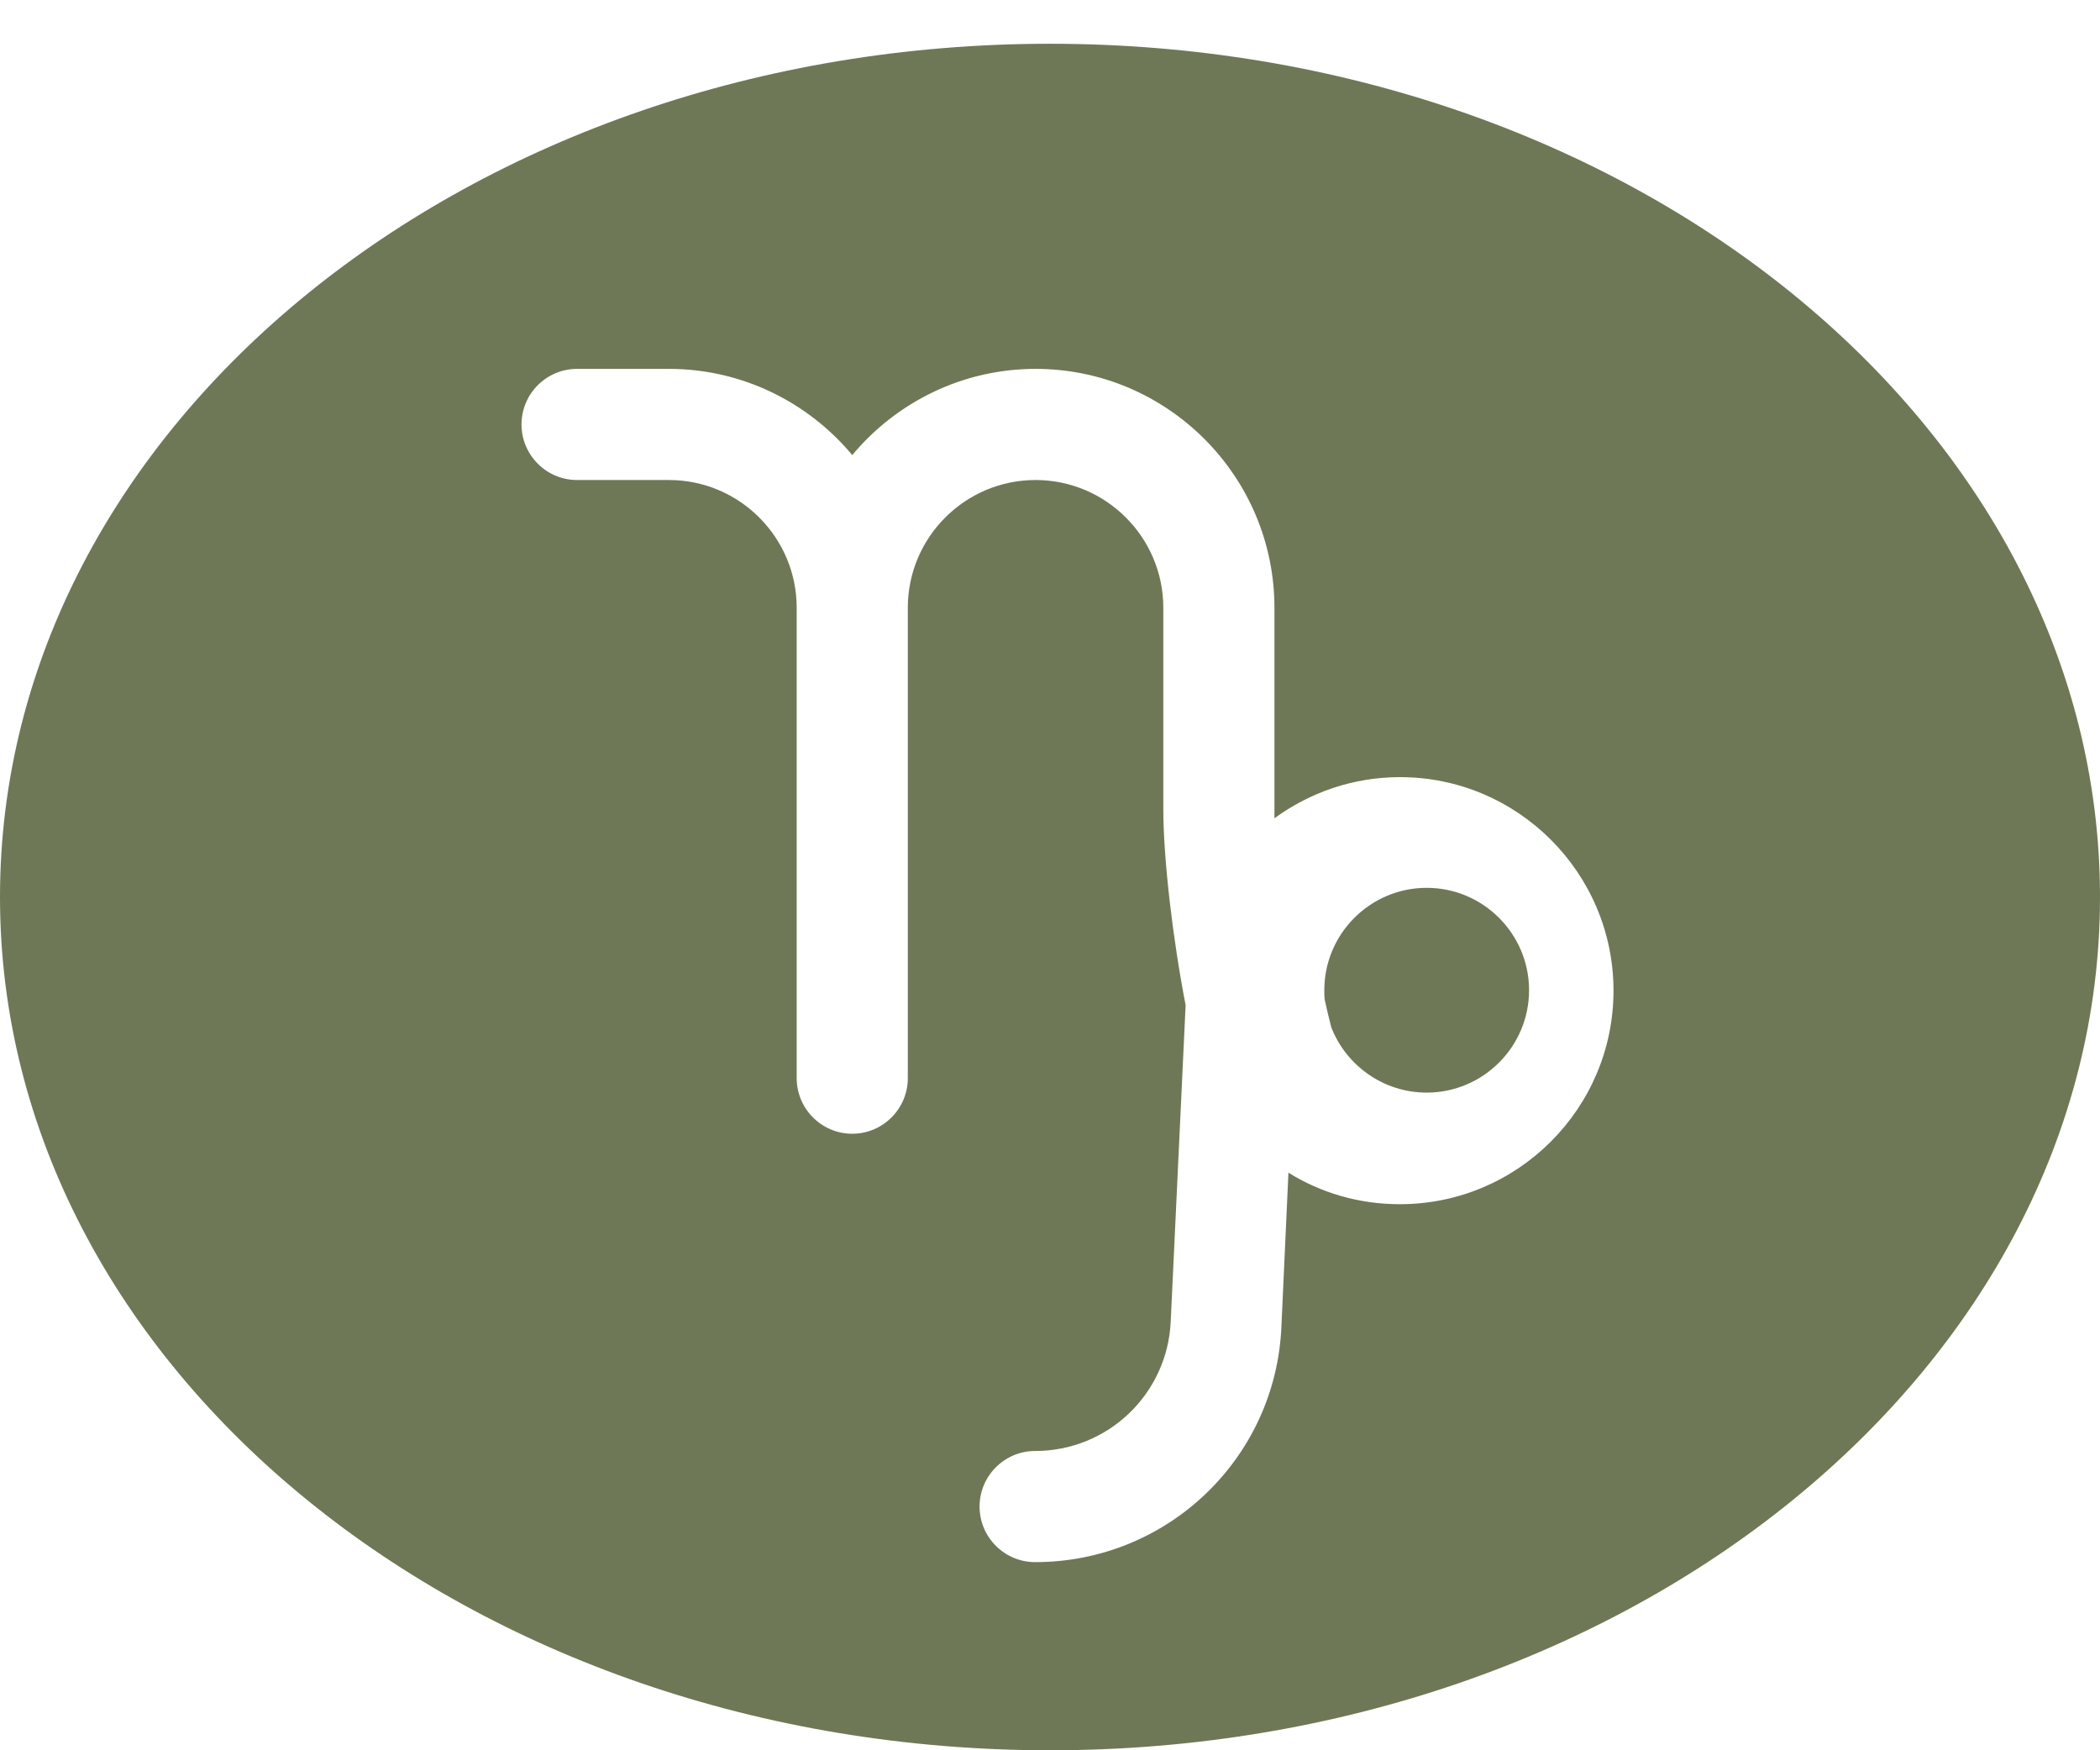 <?xml version="1.0" encoding="UTF-8"?>
<svg id="_レイヤー_2" data-name="レイヤー 2" xmlns="http://www.w3.org/2000/svg" xmlns:xlink="http://www.w3.org/1999/xlink" viewBox="0 0 48 40">
  <defs>
    <style>
      .cls-1 {
        clip-path: url(#clippath);
      }

      .cls-2 {
        fill: none;
      }

      .cls-3 {
        fill: #6e7856;
      }
    </style>
    <clipPath id="clippath">
      <rect class="cls-2" x="0" width="48" height="40"/>
    </clipPath>
  </defs>
  <g id="Design">
    <g class="cls-1">
      <g>
        <path class="cls-3" d="m32.61,20.29c-1.29,0-2.34,1.05-2.34,2.34,0,.08,0,.15.01.22.05.23.1.44.15.63.34.87,1.19,1.49,2.18,1.49,1.29,0,2.34-1.05,2.34-2.34s-1.05-2.34-2.34-2.34Z"/>
        <path class="cls-3" d="m24,1C10.75,1,0,9.73,0,20.5s10.75,19.5,24,19.5,24-8.73,24-19.5S37.25,1,24,1Zm7.99,26.52c-.93,0-1.8-.26-2.54-.72l-.16,3.5c-.12,3.02-2.6,5.4-5.63,5.4-.7,0-1.27-.57-1.27-1.27s.57-1.27,1.27-1.27c1.67,0,3.03-1.31,3.1-2.97l.34-7.22c-.29-1.49-.51-3.34-.51-4.49v-4.59c0-1.61-1.31-2.92-2.92-2.92s-2.92,1.31-2.92,2.92v10.75c0,.7-.57,1.27-1.27,1.27s-1.27-.57-1.27-1.27v-10.75c0-1.61-1.31-2.92-2.92-2.92h-2.1c-.7,0-1.27-.57-1.27-1.27s.57-1.27,1.27-1.27h2.1c1.68,0,3.19.77,4.19,1.97,1-1.2,2.51-1.97,4.19-1.97,3.01,0,5.46,2.45,5.46,5.46v4.59c0,.07,0,.15,0,.22.81-.59,1.8-.94,2.87-.94,2.69,0,4.88,2.19,4.88,4.88s-2.19,4.88-4.88,4.88Z"/>
      </g>
    </g>
  </g>
</svg>